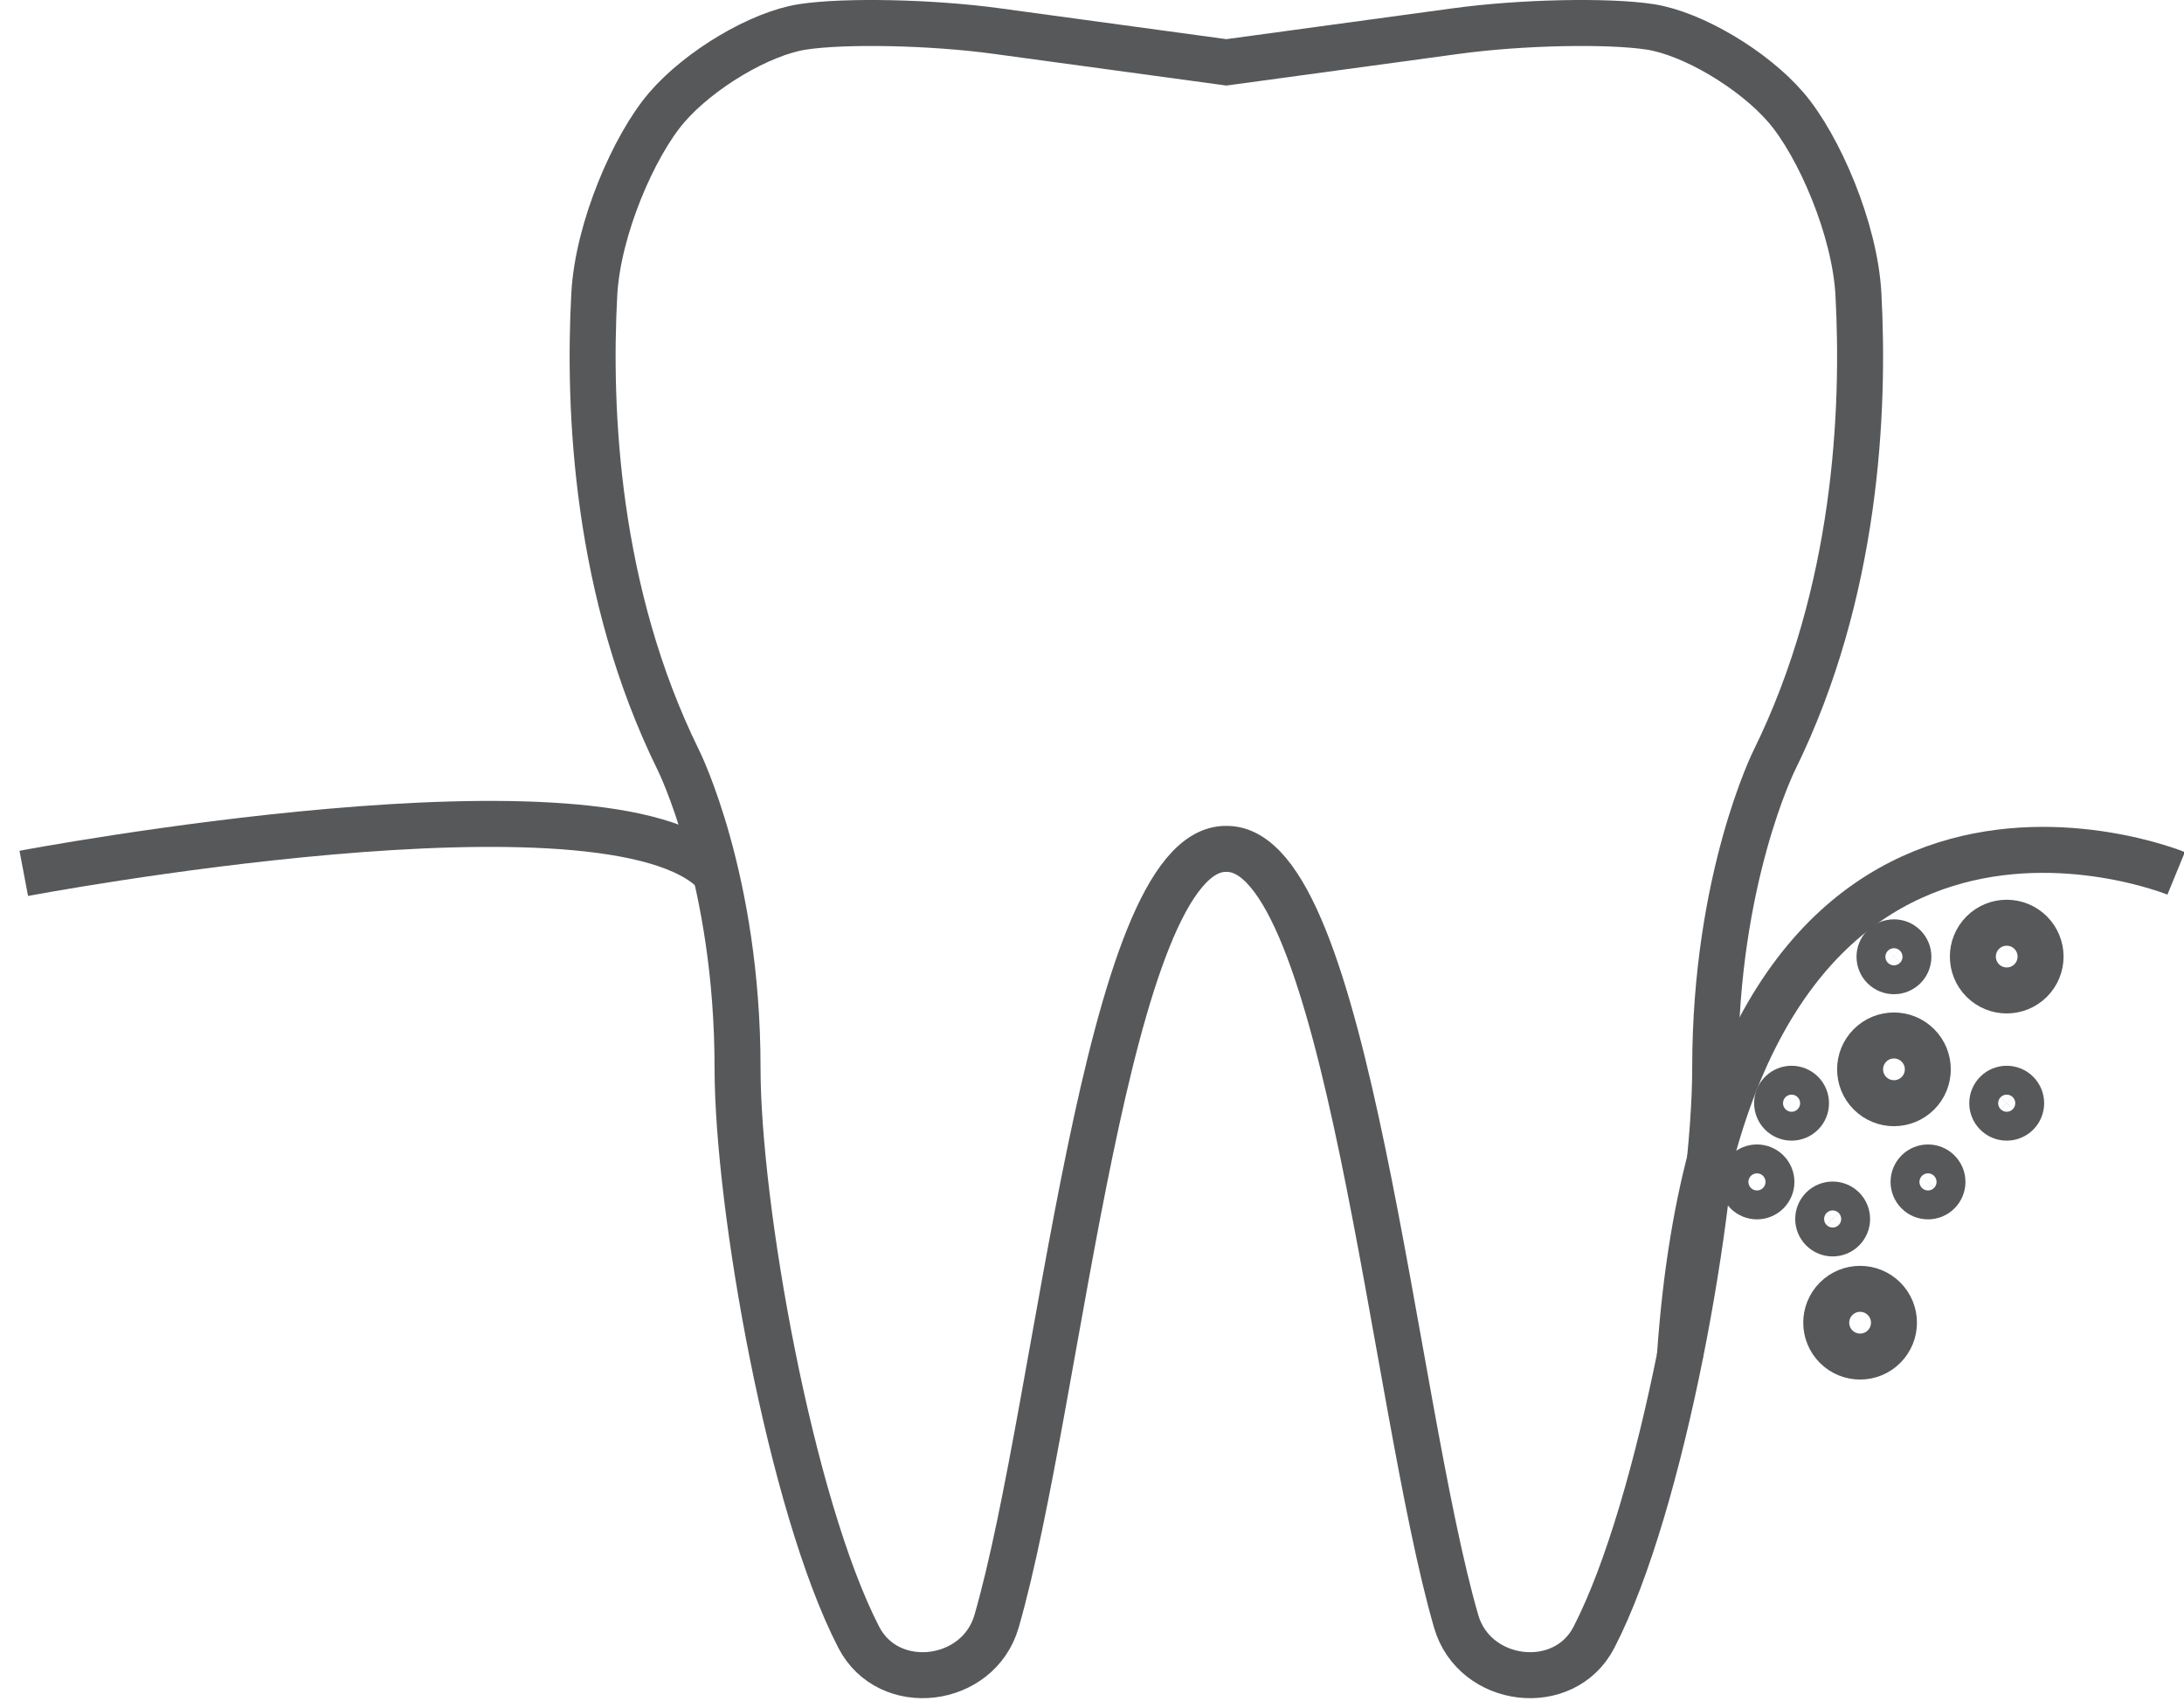<?xml version="1.0" encoding="UTF-8"?>
<svg width="95px" height="74px" viewBox="0 0 95 74" version="1.1" xmlns="http://www.w3.org/2000/svg" xmlns:xlink="http://www.w3.org/1999/xlink">
    <!-- Generator: sketchtool 41.2 (35397) - http://www.bohemiancoding.com/sketch -->
    <title>788613AD-D392-439A-8025-6EFC4FC2938E</title>
    <desc>Created with sketchtool.</desc>
    <defs></defs>
    <g id="Desktop" stroke="none" stroke-width="1" fill="none" fill-rule="evenodd">
        <g id="Desktop-HD" transform="translate(-1060, -1271)" stroke="#57585A" stroke-width="2">
            <g id="Paradontologija---Ikona" transform="translate(1061, 1272)">
                <path d="M79.838,11.794 C79.685,8.957 78.114,5.341 76.695,3.683 C75.273,2.026 72.623,0.453 70.778,0.169 C68.931,-0.114 65.154,-0.034 62.338,0.351 L52.345,1.712 L42.351,0.351 C39.535,-0.034 35.757,-0.114 33.91,0.169 C32.064,0.453 29.416,2.026 27.994,3.683 C26.574,5.341 25.004,8.957 24.851,11.794 C24.58,16.815 24.914,24.767 28.509,32.064 C28.509,32.064 31.082,37.209 31.082,45.44 C31.082,51.46 33.376,64.439 36.353,70.212 C37.656,72.738 41.557,72.254 42.347,69.524 C45.113,59.956 47.085,35.856 52.343,35.923 C57.599,35.856 59.572,59.956 62.341,69.524 C63.132,72.254 67.035,72.738 68.336,70.212 C71.314,64.439 73.608,51.463 73.608,45.44 C73.608,37.209 76.181,32.064 76.181,32.064 C79.775,24.767 80.109,16.815 79.838,11.794 Z" id="Stroke-1"></path>
                <path d="M0.034,36.988 C0.034,36.988 25.612,32.146 30.133,36.988" id="Stroke-3"></path>
                <path d="M93.658,36.988 C93.658,36.988 74.06,28.939 72.072,58.004" id="Stroke-5"></path>
                <path d="M82.425,44.47 C83,45.046 83,45.978 82.425,46.553 C81.85,47.128 80.917,47.128 80.342,46.553 C79.767,45.978 79.767,45.046 80.342,44.47 C80.917,43.895 81.85,43.895 82.425,44.47 Z" id="Stroke-7"></path>
                <path d="M87.33,39.566 C87.905,40.141 87.905,41.074 87.33,41.649 C86.754,42.224 85.822,42.224 85.247,41.649 C84.672,41.074 84.672,40.141 85.247,39.566 C85.822,38.991 86.754,38.991 87.33,39.566 Z" id="Stroke-9"></path>
                <path d="M80.952,55.49 C81.528,56.065 81.528,56.997 80.952,57.573 C80.377,58.148 79.445,58.148 78.869,57.573 C78.294,56.997 78.294,56.065 78.869,55.49 C79.445,54.915 80.377,54.915 80.952,55.49 Z" id="Stroke-11"></path>
                <path d="M79.162,52.465 C78.916,52.71 78.518,52.71 78.273,52.465 C78.027,52.22 78.027,51.822 78.273,51.576 C78.518,51.331 78.916,51.331 79.162,51.576 C79.407,51.822 79.407,52.22 79.162,52.465 Z" id="Stroke-13"></path>
                <path d="M75.869,50.852 C75.624,51.098 75.226,51.098 74.981,50.852 C74.735,50.607 74.735,50.209 74.981,49.963 C75.226,49.718 75.624,49.718 75.869,49.963 C76.115,50.209 76.115,50.607 75.869,50.852 Z" id="Stroke-15"></path>
                <path d="M86.733,47.429 C86.487,47.674 86.089,47.674 85.844,47.429 C85.598,47.183 85.598,46.786 85.844,46.54 C86.089,46.295 86.487,46.295 86.733,46.54 C86.978,46.786 86.978,47.183 86.733,47.429 Z" id="Stroke-17"></path>
                <path d="M81.828,41.06 C81.583,41.305 81.185,41.305 80.939,41.06 C80.694,40.815 80.694,40.417 80.939,40.171 C81.185,39.926 81.583,39.926 81.828,40.171 C82.073,40.417 82.073,40.815 81.828,41.06 Z" id="Stroke-19"></path>
                <path d="M83.309,50.852 C83.064,51.098 82.666,51.098 82.42,50.852 C82.175,50.607 82.175,50.209 82.42,49.963 C82.666,49.718 83.064,49.718 83.309,49.963 C83.555,50.209 83.555,50.607 83.309,50.852 Z" id="Stroke-21"></path>
                <path d="M77.374,47.429 C77.129,47.674 76.731,47.674 76.486,47.429 C76.24,47.183 76.24,46.786 76.486,46.54 C76.731,46.295 77.129,46.295 77.374,46.54 C77.62,46.786 77.62,47.183 77.374,47.429 Z" id="Stroke-23"></path>
            </g>
        </g>
    </g>
</svg>